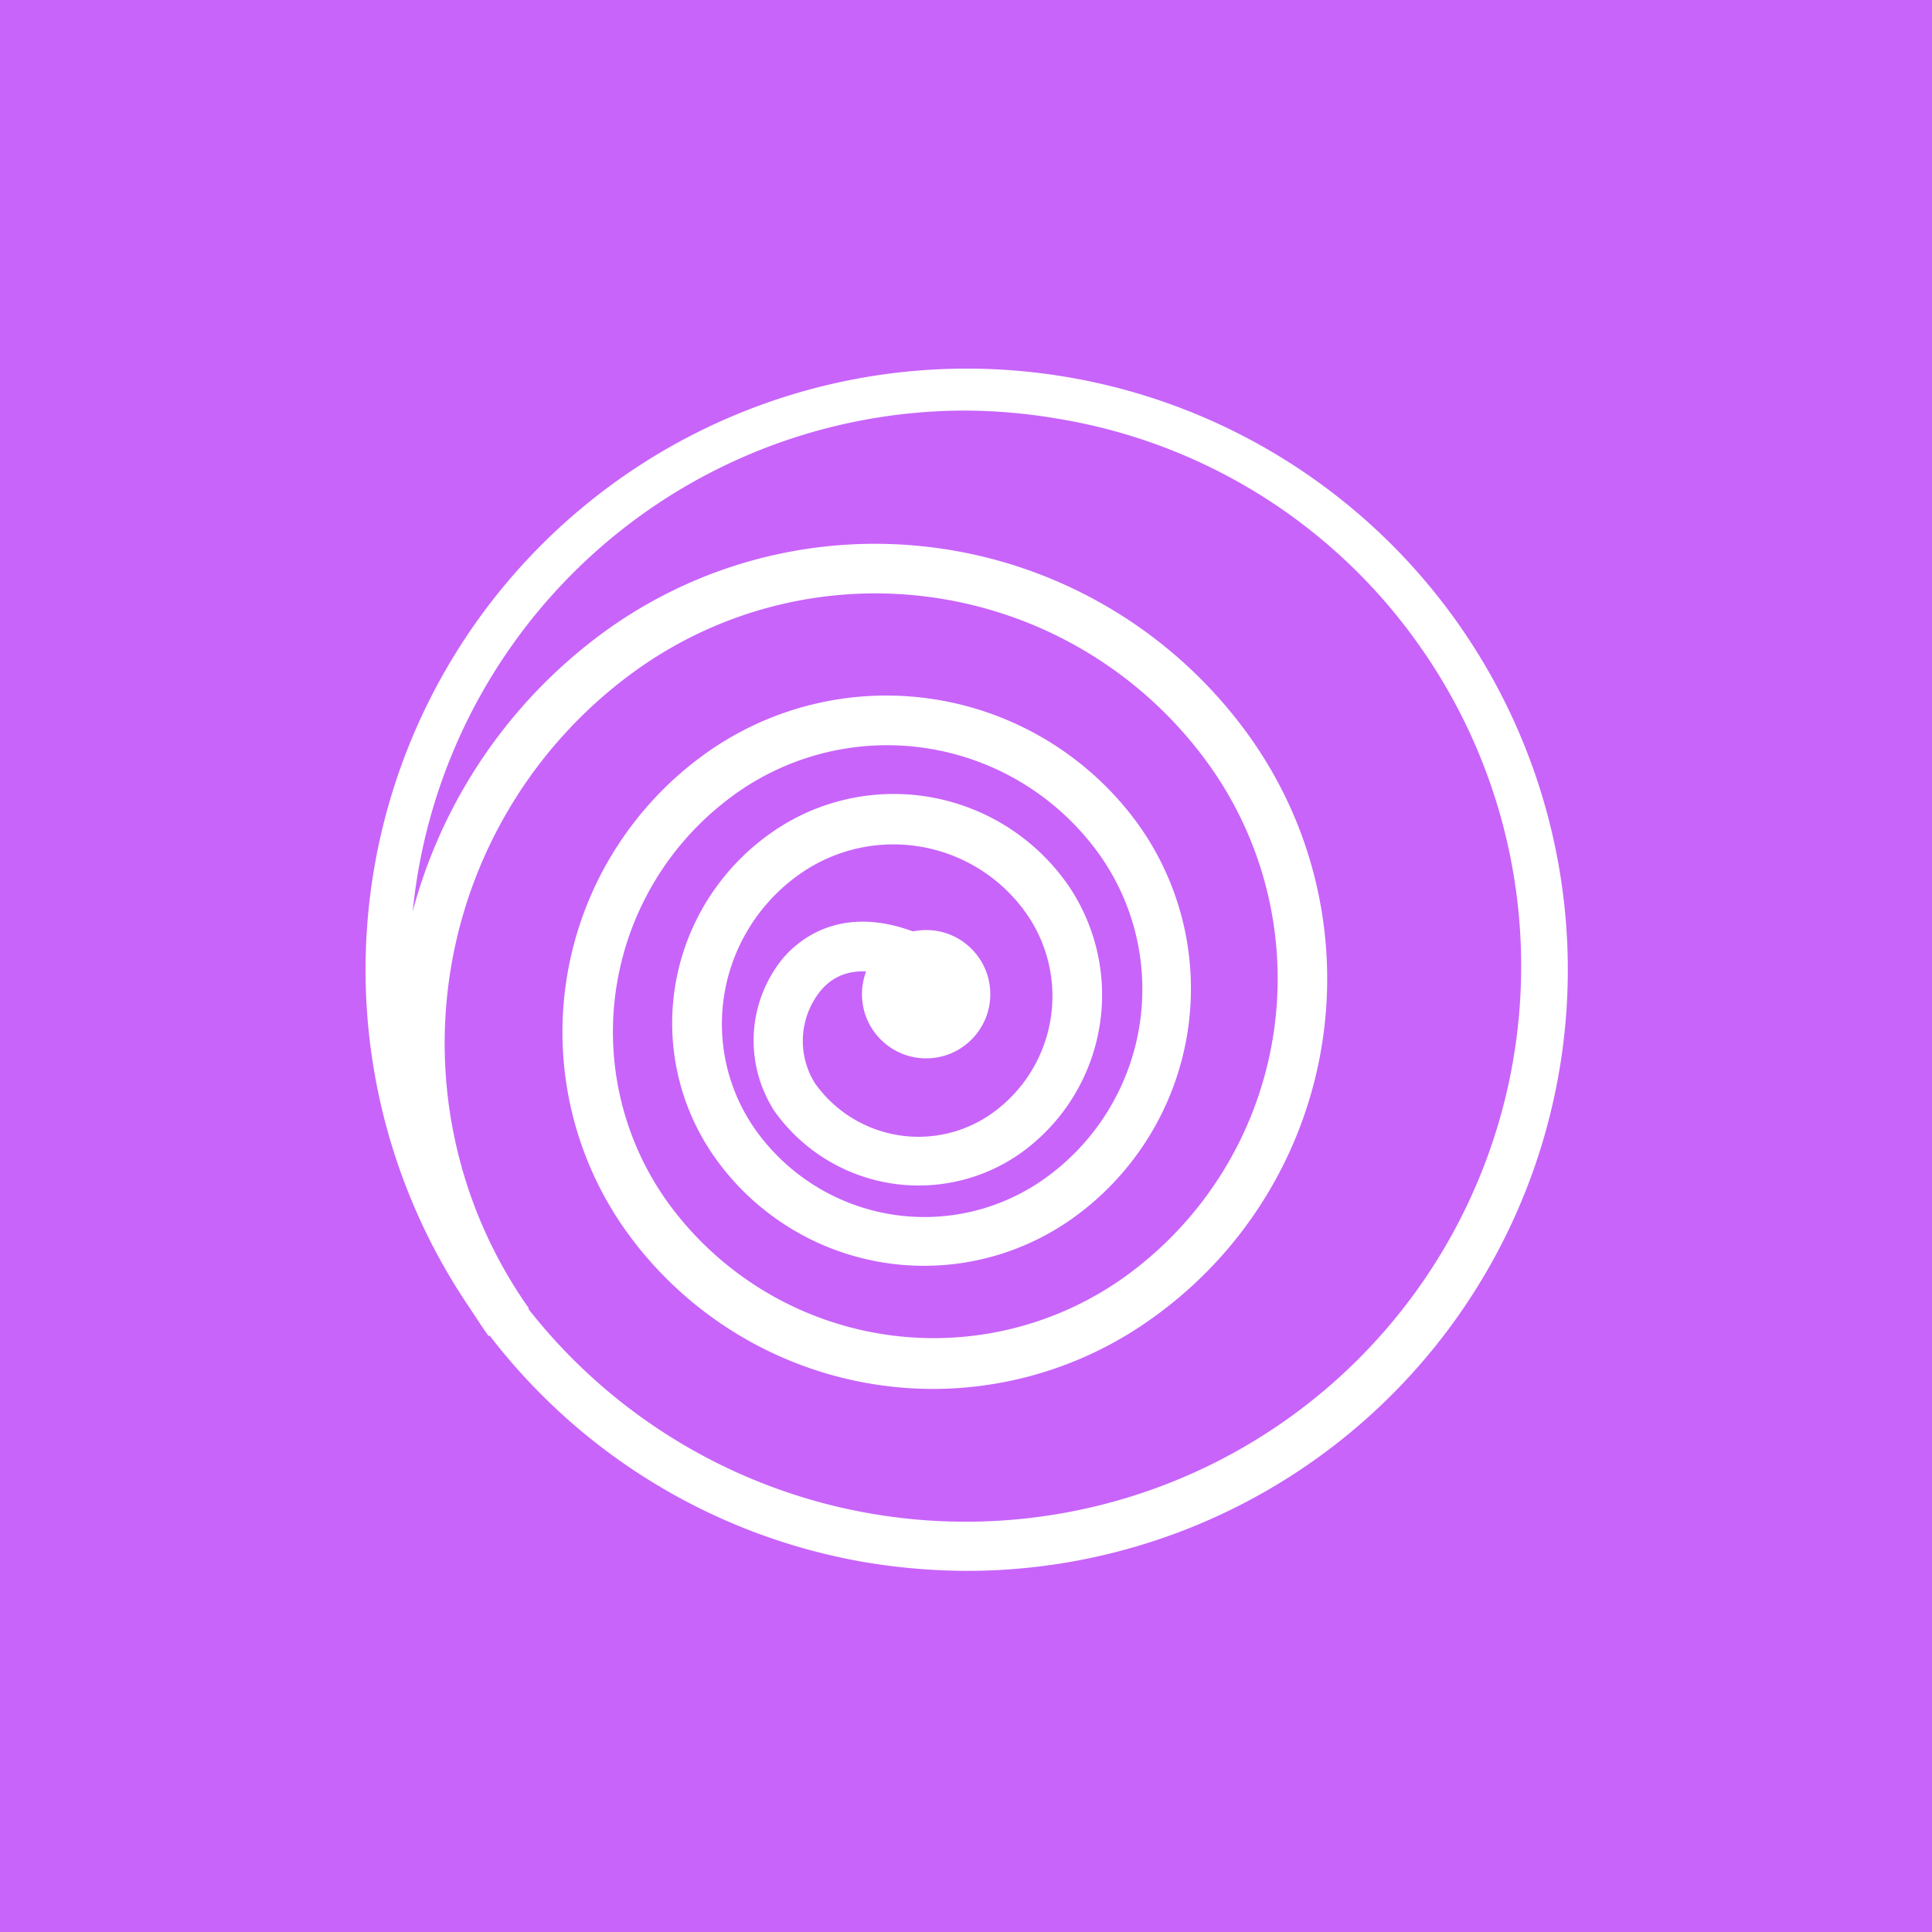 <svg xmlns="http://www.w3.org/2000/svg" viewBox="0 0 69.55 69.55"><defs><style>.cls-1{fill:#c864fa;}.cls-2{fill:#fff;}</style></defs><g id="Warstwa_2" data-name="Warstwa 2"><g id="design"><rect class="cls-1" width="69.55" height="69.55"></rect><path class="cls-2" d="M33.62,50a13.6,13.6,0,0,1-11.1-5.71,12.34,12.34,0,0,1,2.9-17.18A11.19,11.19,0,0,1,41,29.71a10.16,10.16,0,0,1-2.39,14.15,9.22,9.22,0,0,1-12.86-2.17,8.37,8.37,0,0,1,2-11.7,7.65,7.65,0,0,1,10.65,1.8,7,7,0,0,1-1.64,9.71A6.37,6.37,0,0,1,27.88,40a4.68,4.68,0,0,1,.27-5.46c.57-.69,2.22-2.16,5.2-.81l-.74,1.62c-.93-.42-2.23-.71-3.08.33A2.87,2.87,0,0,0,29.34,39a4.57,4.57,0,0,0,6.37,1.08,5.18,5.18,0,0,0,1.22-7.22,5.85,5.85,0,0,0-8.16-1.38,6.6,6.6,0,0,0-1.56,9.21,7.46,7.46,0,0,0,10.38,1.75,8.37,8.37,0,0,0,2-11.66,9.39,9.39,0,0,0-13.09-2.22A10.53,10.53,0,0,0,24,43.23,11.82,11.82,0,0,0,40.44,46a13.22,13.22,0,0,0,3.11-18.43A14.78,14.78,0,0,0,22.94,24.1a16.53,16.53,0,0,0-3.9,23l-1.45,1A18.31,18.31,0,0,1,21.9,22.64,16.57,16.57,0,0,1,45,26.54a15,15,0,0,1-3.53,20.92A13.53,13.53,0,0,1,33.62,50Z"></path><path class="cls-2" d="M34.82,56.55a22.73,22.73,0,0,1-3.67-.31,21.64,21.64,0,1,1,3.67.31Zm-.09-41.77a20,20,0,1,0,16.33,8.41h0a19.83,19.83,0,0,0-13-8.12A20.18,20.18,0,0,0,34.73,14.78Z"></path><circle class="cls-2" cx="33.34" cy="35.79" r="2.31"></circle></g></g></svg>